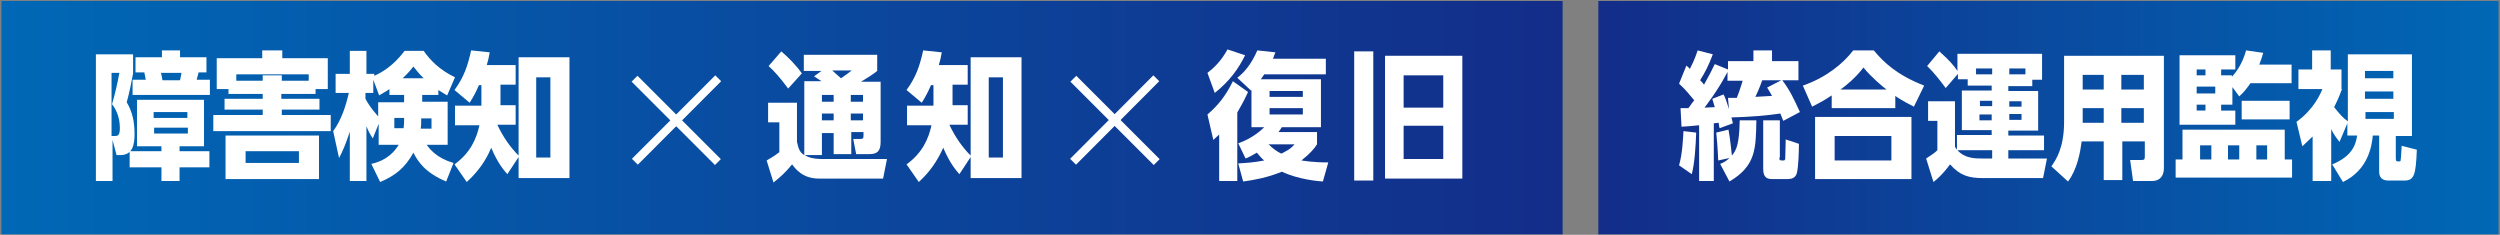 <?xml version="1.0" encoding="utf-8"?>
<!-- Generator: Adobe Illustrator 28.0.0, SVG Export Plug-In . SVG Version: 6.00 Build 0)  -->
<svg version="1.1" id="レイヤー_1" xmlns="http://www.w3.org/2000/svg" xmlns:xlink="http://www.w3.org/1999/xlink" x="0px"
	 y="0px" width="511px" height="48px" viewBox="0 0 511 48" style="enable-background:new 0 0 511 48;" xml:space="preserve">
<rect x="0" y="0" width="511" height="48" fill="#808080" stroke="none"/>
<style type="text/css">
	.st0{fill:url(#SVGID_1_);}
	.st1{fill:#FFFFFF;}
	.st2{fill:url(#SVGID_00000124147511812383560040000013600577579099855232_);}
</style>
<g>
	<g>
		<linearGradient id="SVGID_1_" gradientUnits="userSpaceOnUse" x1="0.304" y1="24" x2="319.381" y2="24">
			<stop  offset="0" style="stop-color:#0068B6"/>
			<stop  offset="1" style="stop-color:#132D89"/>
		</linearGradient>
		<rect x="0.3" y="0.2" class="st0" width="319.1" height="47.7"/>
		<g>
			<g>
				<g>
					<path class="st1" d="M23.8,31.6l-0.8-3V37h-3.4V11.1h7.6V15c-0.4,2.2-0.7,3.7-1.3,5.9c1.2,2,1.6,4.1,1.6,6.5
						c0,2.2-0.4,4.3-2.9,4.3H23.8z M22.8,14.9v12.9h0.6c0.6,0,1.1,0,1.1-1.6c0-1.8-0.5-3.5-1.6-4.9c0.7-2.4,1.1-4.3,1.5-6.4H22.8z
						 M36.7,30.9h6.1v3.3h-6.1V37h-3.7v-2.8h-6.5v-3.3h6.5v-1h-5v-9.5h13.7v9.5h-5V30.9z M42.9,16.3v3.1H27.1v-3.1h2.7
						c-0.2-1-0.2-1.1-0.3-1.5h-1.8v-3.1h5.4v-1.4h3.7v1.4h5.4v3.1h-1.6c-0.2,0.8-0.3,1-0.4,1.5H42.9z M38.3,24.1v-1.2h-6.9v1.2H38.3
						z M31.5,26.1v1.2h6.9v-1.2H31.5z M32.9,14.9c0.2,0.7,0.2,0.9,0.3,1.5h3.6c0.1-0.3,0.1-0.6,0.3-1.5H32.9z"/>
					<path class="st1" d="M57.6,20.2h7.7v2.2h-7.7v1.1h10v3.3h-24v-3.3h10.1v-1.1h-7.8v-2.2h7.8v-1h-7v-1h-2.4v-6.3h9.3v-1.6h4.1
						v1.6H67v6.3h-2.5v1h-7V20.2z M46.1,27.7h19.1v8.9H46.1V27.7z M63.1,16.5v-1.3H48.3v1.3h5.4v-1.1h3.9v1.1H63.1z M61.1,30.9H50.2
						v2.4h10.9V30.9z"/>
					<path class="st1" d="M86.1,20.8h5.4v8.8h-4.3c0.6,0.8,2,2.7,5.5,3.7l-1.5,3.8c-4.3-1.8-5.8-4.1-6.7-5.9c-1.7,3.1-3.7,4.7-6.8,6
						l-1.8-3.7c3.5-0.8,4.9-2.8,5.6-3.9h-4.1v-4.3l-1.2,3c-0.6-0.9-0.9-1.5-1.3-2.5v11.2h-3.4V26.9c-0.8,2.5-1.5,4.1-2.2,5.4
						l-1.2-5.5c1.7-2.3,2.6-5.2,3.2-7.8h-2.7v-3.9h2.9v-4.7h3.4v4.7h1.6v0.4c1.3-0.6,3.7-1.8,6.2-5.1h3.9c1.4,2,3.3,3.9,6.4,5.4
						l-1.6,3.7c-0.5-0.3-0.9-0.5-1.8-1.1v1h-3.3V20.8z M79.6,19.3v-1.1c-0.5,0.4-1,0.6-2.1,1.3l-1.2-3.2V19h-1.6v1.2
						c0.6,1.1,1.2,2,2.6,3.6v-2.9h5.3v-1.5H79.6z M80.6,24.1v2.1h1.9c0.1-0.8,0.1-1.3,0.1-2.1H80.6z M86.6,16c-1-1-1.4-1.5-2.1-2.4
						c-1,1.3-1.9,2.1-2.2,2.4H86.6z M88.2,26.3v-2.1h-2.1c0,0.9,0,1.4-0.1,2.1H88.2z"/>
					<path class="st1" d="M102.1,21.5h3.3v4h-3.7l0,0.1c1.1,2.3,2.5,4.4,4.3,6.2V11.7h10.4v24.7h-10.4v-4.3l-2.3,3.5
						c-0.6-0.7-1.9-2.1-3.3-5.4c-1.1,2.7-2.8,5-5,7l-2.5-3.6c3.3-2.4,4.5-5.3,5.1-8h-5v-4h5.4v-4.2h-0.5c-0.7,1.6-1.2,2.5-1.9,3.6
						l-3.1-2.6c1.9-2.6,2.7-4.9,3.4-8.1l3.8,0.4c-0.2,1.1-0.3,1.6-0.6,2.6h5.9v4h-3.1V21.5z M112.5,15.8h-2.9v16.4h2.9V15.8z"/>
				</g>
				<g>
					<path class="st1" d="M173.9,31.5h-3.5v-4.3h-2.4v4.5h-3.5c0.4,0.3,1.4,0.8,3.5,0.8h13.3l-0.8,4h-13.1c-3.4,0-4.8-2-5.5-2.9
						c-1.3,1.6-2.4,2.6-3.8,3.7l-1.4-4.5c0.9-0.5,1.7-1,2.6-1.7v-6.1H157v-4h5.9v8c0.3,1.4,0.6,2.2,1.5,2.7V16.6h3.5
						c-0.6-0.4-0.9-0.6-1.5-1l1.5-1.1h-3.6v-3.3h15v3.3c-1.1,0.9-1.9,1.3-3.3,2.2h4V29c0,1.9-0.7,2.5-2.3,2.5h-2.7l-0.6-3.1h1.4
						c0.6,0,0.7-0.1,0.7-0.7V27h-2.5V31.5z M161.1,18.1c-1.7-2.3-2.8-3.5-4-4.6l2.6-3c1.5,1.3,3,2.8,4.2,4.5L161.1,18.1z
						 M170.4,19.4h-2.4v1.4h2.4V19.4z M170.4,23.2h-2.4v1.4h2.4V23.2z M170.1,14.4c0.6,0.5,1.2,1.1,1.8,1.6c0.9-0.6,1.4-1,2.2-1.6
						H170.1z M176.4,20.8v-1.4h-2.5v1.4H176.4z M176.4,24.6v-1.4h-2.5v1.4H176.4z"/>
					<path class="st1" d="M194.5,21.5h3.3v4h-3.7l0,0.1c1.1,2.3,2.5,4.4,4.3,6.2V11.7h10.4v24.7h-10.4v-4.3l-2.3,3.5
						c-0.6-0.7-1.9-2.1-3.3-5.4c-1.2,2.7-2.8,5-5,7l-2.5-3.6c3.3-2.4,4.5-5.3,5.1-8h-5v-4h5.4v-4.2h-0.5c-0.7,1.6-1.2,2.5-1.9,3.6
						l-3.1-2.6c1.9-2.6,2.7-4.9,3.4-8.1l3.8,0.4c-0.2,1.1-0.3,1.6-0.6,2.6h5.9v4h-3.1V21.5z M205,15.8h-2.9v16.4h2.9V15.8z"/>
				</g>
				<g>
					<path class="st1" d="M246.8,14.9c1.3-1,2.8-2.4,4.1-4.8l3.6,1.2c-1.4,2.8-3.1,5.2-6.2,7.7L246.8,14.9z M252.9,37h-3.7v-9.5
						c-0.5,0.5-0.7,0.6-1.2,1.1l-1.2-5.2c2-1.7,3.7-3.7,5.2-6.8l3.1,2.2c-1,2.2-1.6,3.1-2.2,4.2V37z M270.4,37.1
						c-1.2-0.1-4.9-0.4-8.4-2c-2.9,1.2-5.7,1.7-7.9,2l-1-3.7c1.8-0.1,3.2-0.2,5.3-0.6c-0.6-0.5-1-1-1.5-1.6
						c-0.9,0.5-1.3,0.8-2.3,1.2l-1.5-3.1c3.1-1.1,4.9-2.9,5.3-3.3h-2.6v-7.6l-0.1,0.1l-2.8-2.6c1.3-1,2.8-2.6,4.1-5.6l3.7,0.4
						c-0.2,0.5-0.3,0.7-0.5,1.3H271v3.2h-12.6c-0.3,0.5-0.4,0.6-0.7,1H270v9.8H262c-0.3,0.4-0.4,0.7-0.7,1h7.9v2.5
						c-0.5,0.8-1.4,1.9-3.2,3.3c2.5,0.4,4.7,0.4,5.5,0.4L270.4,37.1z M259.3,29.5c1,1,1.8,1.5,2.6,1.9c0.6-0.3,1.9-0.9,2.7-1.9
						H259.3z M266.3,19.8v-1.2h-6.8v1.2H266.3z M259.5,22.1v1.3h6.8v-1.3H259.5z"/>
					<path class="st1" d="M280.7,36.9h-3.9V10.5h3.9V36.9z M283.1,11.4h15.8v25.1h-15.8V11.4z M295,15.4h-8.1V22h8.1V15.4z
						 M295,25.7h-8.1v6.8h8.1V25.7z"/>
				</g>
				<g>
					
						<rect x="137.4" y="12.5" transform="matrix(0.707 -0.707 0.707 0.707 23.118 104.995)" class="st1" width="1.7" height="24.1"/>
					
						<rect x="126.2" y="23.7" transform="matrix(0.707 -0.708 0.708 0.707 23.16 105.055)" class="st1" width="24.1" height="1.7"/>
				</g>
				<g>
					
						<rect x="227.1" y="12.5" transform="matrix(0.707 -0.707 0.707 0.707 49.392 168.417)" class="st1" width="1.7" height="24.1"/>
					
						<rect x="215.9" y="23.7" transform="matrix(0.706 -0.708 0.708 0.706 49.527 168.585)" class="st1" width="24.1" height="1.7"/>
				</g>
			</g>
		</g>
	</g>
	<g>
		
			<linearGradient id="SVGID_00000051367893607139368990000003923169310249521289_" gradientUnits="userSpaceOnUse" x1="326.744" y1="24" x2="510.695" y2="24">
			<stop  offset="0" style="stop-color:#132D89"/>
			<stop  offset="1" style="stop-color:#0068B6"/>
		</linearGradient>
		
			<rect x="326.7" y="0.2" style="fill:url(#SVGID_00000051367893607139368990000003923169310249521289_);" width="184" height="47.7"/>
		<g>
			<path class="st1" d="M351.5,26.2c-0.1-0.2-0.2-1-0.2-1.1c0,0-0.8,0.1-1,0.1V37h-3V25.6c-1.7,0.2-2.3,0.2-3.6,0.3l-0.2-3.8
				c0.9,0,1.1,0,1.6,0c0.5-0.6,0.6-0.9,1.2-1.6c-1-1.2-1.7-2.1-3.1-3.4l1.5-3.7c0.4,0.4,0.5,0.4,0.7,0.7c0.2-0.4,1-1.9,1.6-3.8
				l3.1,0.8c-0.9,2.4-1.6,3.7-2.6,5.3c0.4,0.4,0.5,0.5,0.8,0.9c1.2-2.2,1.4-2.5,2.2-4.2l2.7,1.1v-1.7h5.2v-2.2h3.8v2.2h5.4v3.9h-3.3
				c1.6,2.1,2.4,3.9,3.6,6.5l-3.4,1.8l-0.6-1.5c-2.6,0.4-6.1,0.7-10,0.8c0.1,0.3,0.1,0.4,0.3,1.2L351.5,26.2z M343.2,33.8
				c0.7-2.5,0.8-5.3,0.9-7l2.6,0.3c-0.1,2.8-0.3,6.2-0.9,8.5L343.2,33.8z M353.1,16.4v-1.7c-2,3.9-4.5,7-4.7,7.3
				c0.3,0,1.8-0.1,2.1-0.1c-0.3-0.9-0.3-1.1-0.5-1.7l2.3-0.9c0.4,0.8,0.6,1.4,1.1,3l-0.2-2.3c0.7,0,0.8,0,1.8,0c0.7-1.7,1-3,1.2-3.5
				H353.1z M359,24.6c-0.1,5.8-0.1,9.3-5.5,12.5l-1.9-3.6c0.5-0.2,1.2-0.5,1.9-1.2l-2.3,0.5c-0.1-2.6-0.3-4.8-0.4-5.7l2.5-0.6
				c0.4,2.1,0.6,4.6,0.7,5.3c0.9-1.1,1.5-2.2,1.6-7.2H359z M364.1,16.4h-3.9c-0.2,0.6-0.6,1.7-1.4,3.4c0.2,0,3.1-0.2,3.4-0.2
				c-0.4-0.7-0.6-1.1-1-1.7L364.1,16.4z M363.7,32.2c0,0.6,0.1,0.6,0.8,0.6c0.2,0,0.3,0,0.4-0.3c0-0.1,0-0.5,0.1-4l2.7,0.9
				c0,1.6-0.1,4.5-0.4,5.9c-0.2,0.7-0.6,1.3-1.9,1.3h-3.2c-0.7,0-1.8-0.1-1.8-2V24.6h3.4V32.2z"/>
			<path class="st1" d="M391.2,21.8c-2.2-1.1-3.6-2-3.8-2.2v2.5h-13v-2.6c-1.9,1.3-3.3,1.9-4,2.3l-1.9-4.3c4.9-1.7,8.3-4.6,10.3-7.2
				h4.2c2.1,2.5,4.7,5,10.3,7.2L391.2,21.8z M371,23.9h19.7v12.7H371V23.9z M386.7,27.8H375v5h11.6V27.8z M385.6,18.3
				c-0.8-0.6-3.3-2.7-4.7-4.5c-1.7,2.2-3.6,3.7-4.7,4.5H385.6z"/>
			<path class="st1" d="M418.4,32.4l-0.8,4h-12.3c-2.8,0-4.7-0.5-6.7-2.8c-0.4,0.5-1.6,2.2-3.4,3.6l-1.5-4.8
				c1.2-0.8,1.7-1.1,2.3-1.7v-6h-1.9v-4h5.5v9.3c0.1,0.2,0.2,0.3,0.4,0.6l0-3h7.1v-1H401v-8.1h6.1v-1h-4.9v-1.3h-2v-1.1l-2.5,2.9
				c-0.6-0.8-2.1-2.9-3.8-4.5l2.5-3c2,1.8,2.9,2.8,3.7,4V11h17.3v5.3h-2v1.3h-4.9v1h6.1v8.1h-6.1v1h7.3v3h-7.3v1.7H418.4z
				 M407.2,30.7h-7.1c1.5,1.7,3.6,1.7,5.2,1.7h1.9V30.7z M407.2,14h-3.3v1.2h3.3V14z M407.2,20.6h-2.5v1.1h2.5V20.6z M404.6,23.4
				v1.2h2.5v-1.2H404.6z M414,15.2V14h-3.3v1.2H414z M413.2,21.8v-1.1h-2.5v1.1H413.2z M410.7,24.5h2.5v-1.2h-2.5V24.5z"/>
			<path class="st1" d="M433.6,36.8H430v-7.9h-4.5c-0.3,2.2-0.9,5.7-2.8,8.2l-3.4-3.1c0.9-1.3,2.6-3.7,2.6-9.1V11.4h20.4v23
				c0,1.4-0.7,2.6-2.4,2.6h-3.9l-0.6-4.3h2.3c0.6,0,0.7-0.1,0.7-0.8v-3h-4.6V36.8z M430,15.3h-4.3v3h4.3V15.3z M430,22.1h-4.3v3h4.3
				V22.1z M438.2,18.3v-3h-4.6v3H438.2z M438.2,25.1v-3h-4.6v3H438.2z"/>
			<path class="st1" d="M446.1,26.5H467v6.1h1.5v3.7h-23.8v-3.7h1.4V26.5z M456.2,15.4v0.3c0.8-0.9,2.1-2.5,2.9-5.4l3.5,0.5
				c-0.2,0.8-0.4,1.3-0.8,2.4h6.6V17H460c-1,1.4-1.5,2-2.3,2.7l-1.4-1.9v3.6h-2.3v1.2h2.9v2.9h-11.4V11.3h11.4v2.9h-2.9v1.2H456.2z
				 M450.8,14.2H449v1.2h1.8V14.2z M449,19.1h3.8v-1.4H449V19.1z M449,22.6h1.8v-1.2H449V22.6z M452,29.7h-2.3v2.9h2.3V29.7z
				 M457.7,29.7h-2.3v2.9h2.3V29.7z M468,20.6v3.8h-9.8v-3.8H468z M463.4,32.6v-2.9h-2.2v2.9H463.4z"/>
			<path class="st1" d="M478.7,18.2c-0.7,1.9-1,2.5-1.6,3.7c1.1,1.4,1.8,2.2,2.8,2.9V11.1h13.1v16.7h-3.3v4.4c0,0.8,0.1,0.8,0.7,0.8
				c0.3,0,0.3-0.2,0.3-0.4c0.1-0.5,0.1-1.5,0.2-2.8l3.1,0.8c-0.2,5-0.5,6.3-2.5,6.3h-3.3c-1.9,0-1.9-1.4-1.9-1.9v-7.3H485
				c-0.2,2.1-0.9,7-6.1,9.5l-2.2-3.6c3.9-1.6,4.8-3.8,5.1-5.9h-2v-2.5l-1.6,3.8c-0.8-1-1.2-1.6-1.7-2.6V37h-3.8v-9.1
				c-0.9,0.9-1.4,1.3-2.1,2l-1.2-5c3.5-2.5,4.9-5.7,5.3-6.7h-4.9v-4h2.8v-3.9h3.8v3.9h2.2V18.2z M489.2,14.5h-5.8V16h5.8V14.5z
				 M489.2,18.7h-5.8v1.5h5.8V18.7z M483.5,22.9v1.4h5.8v-1.4H483.5z"/>
		</g>
	</g>
</g>
</svg>
